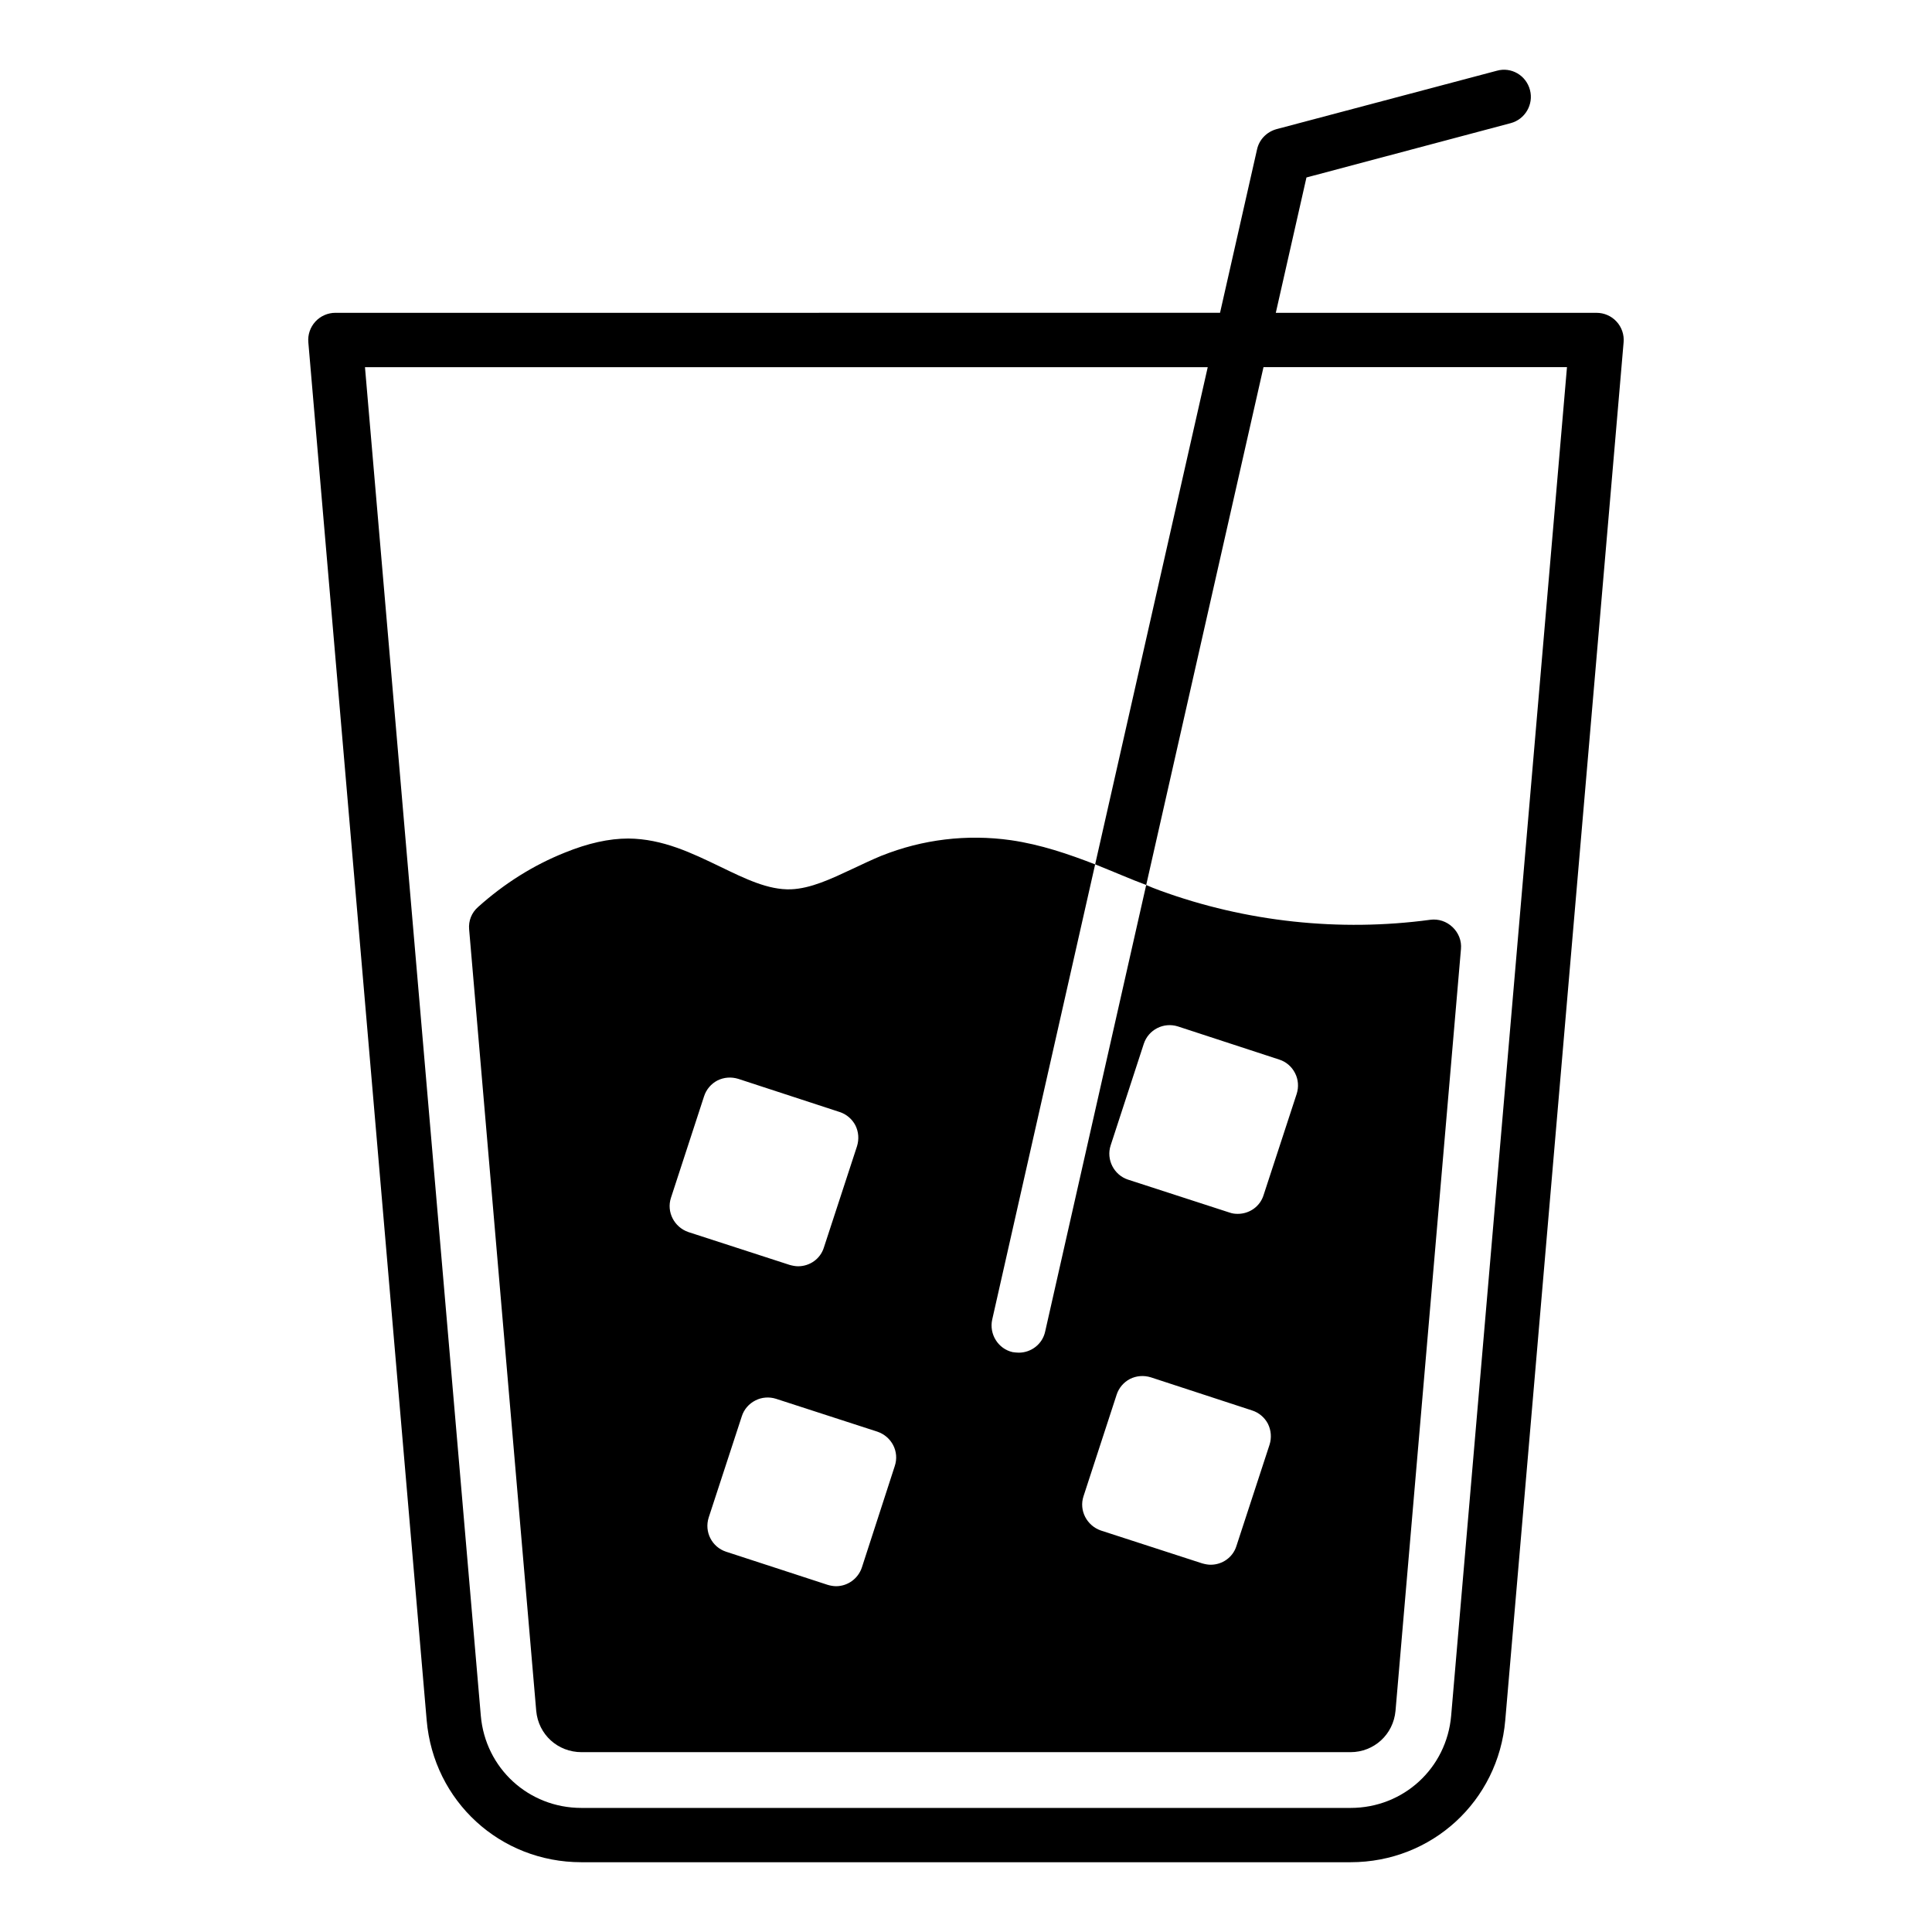 <?xml version="1.0" encoding="UTF-8"?>
<!-- Uploaded to: SVG Repo, www.svgrepo.com, Generator: SVG Repo Mixer Tools -->
<svg fill="#000000" width="800px" height="800px" version="1.1" viewBox="144 144 512 512" xmlns="http://www.w3.org/2000/svg">
 <g>
  <path d="m572.41 229.23c-1.363-1.484-3.285-2.328-5.305-2.328l-85.004-0.004 8.125-35.867 54.125-14.395c3.812-1.008 6.117-4.965 5.109-8.781-1.008-3.887-4.965-6.191-8.781-5.109l-58.371 15.473c-2.59 0.719-4.606 2.734-5.184 5.398l-9.801 43.277-234.44 0.004c-2.016 0-3.941 0.848-5.305 2.328-1.363 1.488-2.043 3.477-1.867 5.481l31.363 365.18c1.84 21.449 19.461 37.621 40.988 37.621h203.86c21.523 0 39.145-16.172 40.988-37.621l31.363-365.18c0.18-2-0.5-3.992-1.863-5.477zm-43.836 369.43c-1.199 13.941-12.656 24.457-26.648 24.457h-203.86c-13.992 0-25.449-10.516-26.648-24.457l-30.695-357.36h223.34l-29.836 131.76c2.445 1.008 4.82 1.945 7.199 2.949 2.086 0.863 4.176 1.727 6.332 2.519l31.082-137.23h80.426z"/>
  <path d="m377.66 370.75c-2.59 1.078-5.184 2.305-7.773 3.527-5.688 2.664-11.012 5.184-16.266 5.398-6.047 0.215-12.164-2.809-18.715-5.973-7.484-3.598-15.258-7.414-24.398-7.484-5.109 0-10.652 1.223-16.844 3.742-8.277 3.312-15.977 8.133-22.961 14.395-1.727 1.512-2.59 3.672-2.375 5.973l17.777 207.07c0.574 6.262 5.688 10.941 12.02 10.941h203.75c6.262 0 11.371-4.68 11.949-10.941l17.344-201.88c0.215-2.231-0.648-4.316-2.231-5.828-1.582-1.512-3.742-2.231-5.902-1.941-24.039 3.238-48.871 0.574-71.684-7.773-1.223-0.434-2.445-0.938-3.598-1.441l-26.77 118.32c-0.719 3.383-3.742 5.613-6.981 5.613-0.574 0-1.078-0.07-1.656-0.145-3.812-0.863-6.262-4.75-5.398-8.637l27.277-120.62c-7.055-2.734-14.395-5.254-22.312-6.406-11.66-1.656-23.461-0.215-34.258 4.102zm-55.852 90.688 8.781-26.918c0.574-1.801 1.871-3.312 3.527-4.176 1.727-0.863 3.672-1.008 5.543-0.434l26.848 8.781c1.801 0.574 3.312 1.871 4.176 3.527 0.863 1.727 1.008 3.672 0.434 5.543l-8.781 26.848c-0.938 3.023-3.742 4.965-6.836 4.965-0.719 0-1.441-0.145-2.231-0.359l-26.848-8.707c-3.75-1.297-5.836-5.328-4.613-9.07zm59.305 71.109-8.707 26.848c-1.008 3.023-3.816 4.965-6.836 4.965-0.719 0-1.512-0.145-2.231-0.359l-26.918-8.781c-3.742-1.223-5.828-5.254-4.606-9.066l8.781-26.848c0.574-1.801 1.871-3.309 3.598-4.176 1.656-0.863 3.672-1.008 5.469-0.434l26.848 8.707c3.812 1.297 5.898 5.328 4.602 9.145zm57.219-85 8.781-26.918c1.223-3.742 5.254-5.828 9.07-4.606l26.848 8.781c1.801 0.574 3.312 1.871 4.176 3.598 0.863 1.656 1.008 3.672 0.434 5.469l-8.781 26.848c-0.938 3.023-3.742 4.965-6.836 4.965-0.719 0-1.441-0.07-2.231-0.359l-26.848-8.707c-3.75-1.227-5.836-5.328-4.613-9.07zm-7.195 92.988 8.781-26.918c0.574-1.801 1.871-3.312 3.527-4.176 1.727-0.863 3.672-1.008 5.543-0.434l26.848 8.781c1.801 0.574 3.312 1.871 4.176 3.527 0.863 1.727 1.008 3.742 0.434 5.543l-8.781 26.848c-0.938 3.023-3.742 4.965-6.836 4.965-0.719 0-1.441-0.145-2.231-0.359l-26.848-8.707c-3.75-1.297-5.84-5.328-4.613-9.07z"/>
 </g>
</svg>